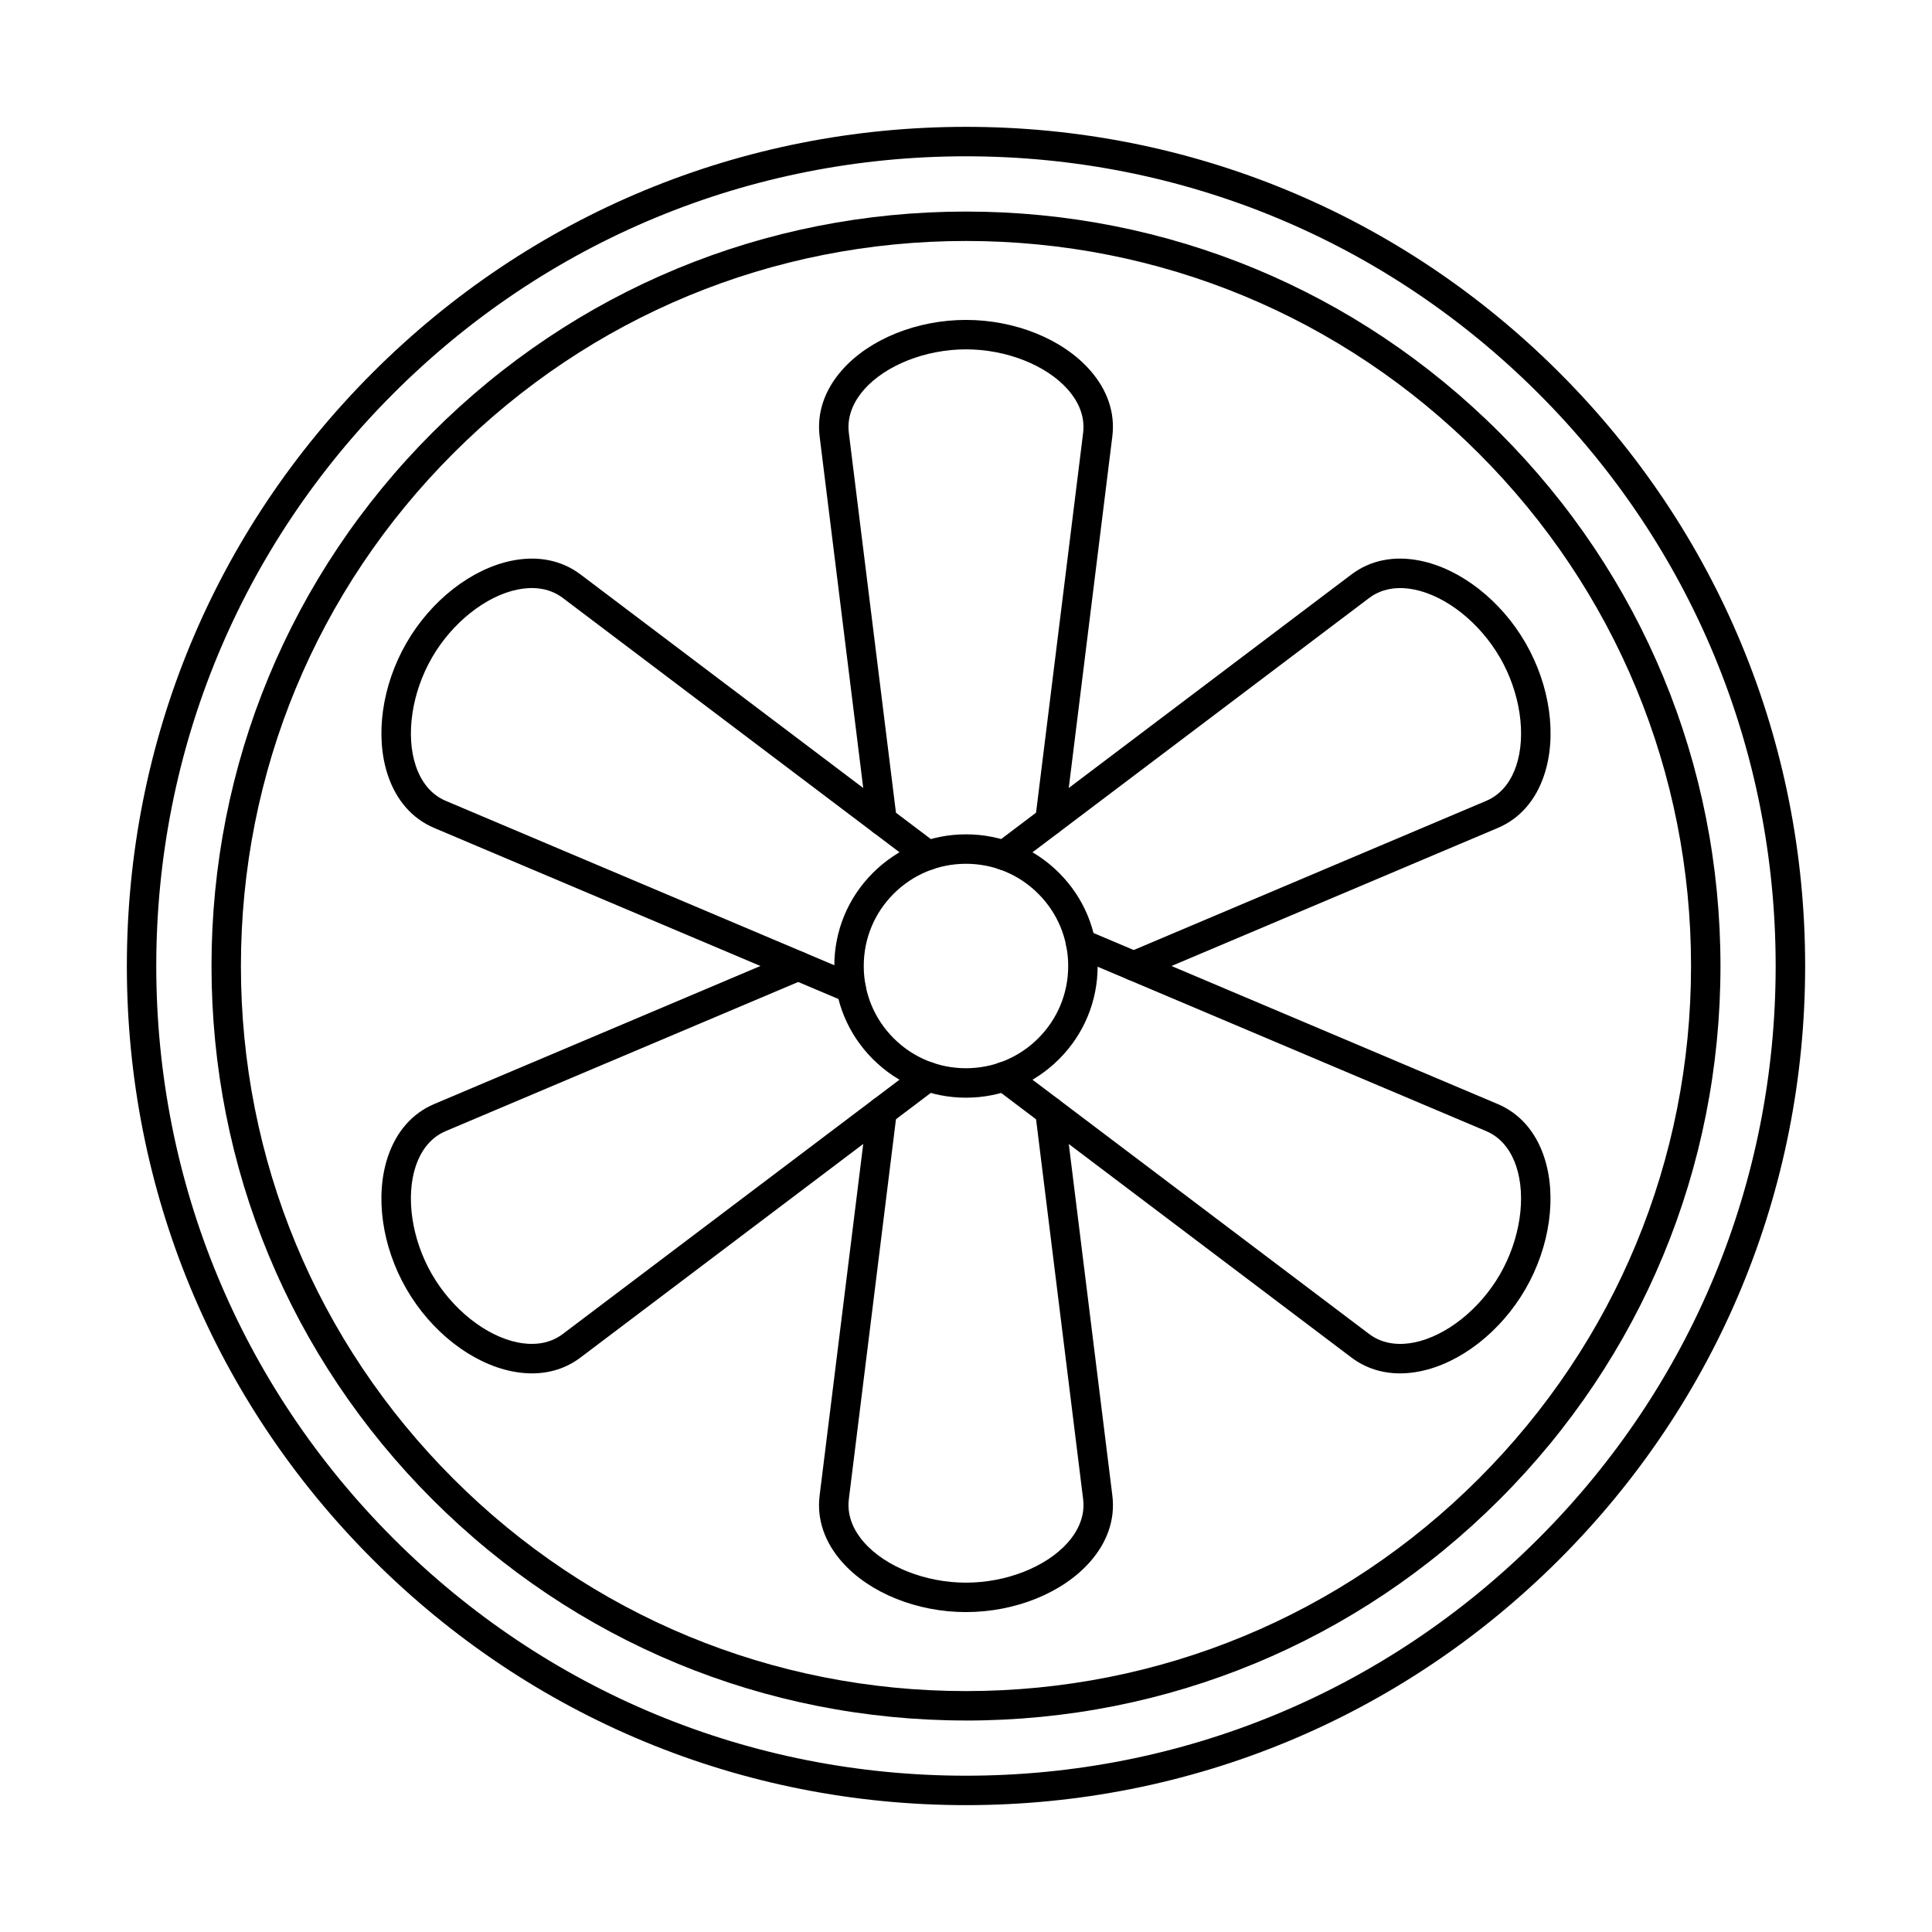 <?xml version="1.0" encoding="UTF-8"?>
<!-- The Best Svg Icon site in the world: iconSvg.co, Visit us! https://iconsvg.co -->
<svg fill="#000000" width="800px" height="800px" version="1.1" viewBox="144 144 512 512" xmlns="http://www.w3.org/2000/svg">
 <g fill-rule="evenodd">
  <path d="m400 207.86c-51.328 0-99.578 19.984-135.87 56.277-36.289 36.289-56.285 84.543-56.285 135.87 0 51.324 19.996 99.574 56.285 135.87 36.293 36.289 84.539 56.277 135.87 56.277 51.316 0 99.574-19.988 135.87-56.277 36.293-36.293 56.273-84.543 56.273-135.87 0-51.324-19.984-99.578-56.273-135.87-36.289-36.293-84.539-56.277-135.86-56.277zm0 392.09c-53.41 0-103.62-20.801-141.39-58.562-37.762-37.766-58.559-87.977-58.559-141.38 0.004-53.41 20.797-103.62 58.559-141.38 37.777-37.766 87.984-58.562 141.39-58.562 53.41 0 103.62 20.797 141.38 58.562h0.004c37.762 37.766 58.559 87.977 58.559 141.39 0 53.406-20.797 103.62-58.562 141.38-37.762 37.766-87.973 58.562-141.38 58.562z"/>
  <path d="m400 185.42c-57.32 0-111.21 22.32-151.74 62.852-40.527 40.531-62.848 94.414-62.848 151.73 0 57.316 22.32 111.2 62.848 151.73 40.527 40.527 94.414 62.848 151.73 62.848 57.312 0 111.2-22.32 151.72-62.848 40.539-40.531 62.859-94.414 62.859-151.73s-22.32-111.2-62.859-151.73c-40.527-40.531-94.414-62.852-151.72-62.852zm0 436.96c-59.406 0-115.25-23.121-157.25-65.129-42.008-42.004-65.133-97.848-65.133-157.25s23.125-115.25 65.133-157.25c42-42.004 97.848-65.137 157.25-65.137 59.395 0 115.24 23.133 157.25 65.137 42 42.004 65.133 97.852 65.133 157.25 0 59.398-23.133 115.25-65.133 157.25-42.008 42.008-97.859 65.133-157.25 65.129z"/>
  <path d="m400 372.91c-7.242 0-14.043 2.82-19.164 7.934-5.121 5.117-7.934 11.922-7.934 19.156 0 7.238 2.812 14.039 7.934 19.156 5.121 5.117 11.918 7.934 19.16 7.934 7.234 0 14.039-2.82 19.152-7.934 5.121-5.117 7.934-11.922 7.934-19.156 0-7.238-2.812-14.039-7.934-19.156-5.109-5.117-11.918-7.934-19.148-7.934zm0 61.988c-9.328 0-18.086-3.629-24.68-10.219-6.594-6.59-10.219-15.352-10.219-24.676 0-9.32 3.625-18.086 10.219-24.676s15.352-10.219 24.68-10.219c9.316 0 18.086 3.629 24.668 10.219 6.594 6.59 10.219 15.352 10.219 24.676 0 9.32-3.629 18.086-10.223 24.676-6.582 6.59-15.352 10.219-24.664 10.219z"/>
  <path d="m422.23 365.4c-0.164 0-0.316-0.008-0.477-0.031-2.141-0.266-3.656-2.211-3.394-4.352l12.68-102.31c0.621-5-1.859-9.008-4.055-11.488-5.711-6.461-16.305-10.637-26.984-10.637-10.688 0-21.273 4.176-26.996 10.637-2.184 2.481-4.672 6.488-4.055 11.488l12.691 102.31c0.262 2.141-1.262 4.086-3.394 4.352-2.133 0.266-4.086-1.254-4.348-3.391l-12.688-102.31c-0.773-6.242 1.289-12.332 5.953-17.613 7.234-8.188 19.812-13.273 32.836-13.273 13.016 0 25.594 5.086 32.824 13.273 4.676 5.281 6.727 11.371 5.953 17.613l-12.68 102.31c-0.242 1.977-1.93 3.422-3.871 3.422z"/>
  <path d="m444.46 403.9c-1.523 0-2.969-0.895-3.598-2.383-0.844-1.984 0.09-4.273 2.074-5.113l94.941-40.172c4.644-1.965 6.867-6.117 7.926-9.254 2.746-8.176 1.059-19.438-4.277-28.688-0.012-0.008-0.012-0.016-0.02-0.023-5.344-9.242-14.242-16.316-22.688-18.027-3.238-0.66-7.953-0.805-11.977 2.234l-94.422 71.324c-1.719 1.301-4.168 0.961-5.469-0.762-1.301-1.719-0.953-4.164 0.762-5.465l94.426-71.328c5.019-3.793 11.316-5.055 18.227-3.652 10.711 2.172 21.406 10.523 27.918 21.797 0 0.008 0.012 0.02 0.012 0.027 6.504 11.27 8.383 24.691 4.906 35.043-2.234 6.684-6.481 11.512-12.281 13.961l-94.941 40.172c-0.488 0.207-1.008 0.309-1.512 0.309z"/>
  <path d="m515.02 507.96c-4.805 0-9.195-1.422-12.883-4.207l-94.422-71.324c-1.719-1.301-2.062-3.746-0.762-5.465s3.75-2.062 5.465-0.762l94.422 71.324c4.023 3.039 8.738 2.894 11.977 2.234 8.445-1.715 17.363-8.801 22.695-18.051 5.344-9.254 7.031-20.512 4.285-28.688-1.055-3.137-3.281-7.293-7.926-9.258l-108.98-46.109c-1.98-0.84-2.906-3.129-2.074-5.113 0.844-1.984 3.129-2.91 5.109-2.074l108.98 46.113c5.801 2.453 10.047 7.281 12.281 13.961 3.473 10.355 1.586 23.797-4.918 35.066-6.512 11.273-17.211 19.629-27.918 21.801-1.828 0.371-3.606 0.555-5.344 0.555z"/>
  <path d="m400 571.22c-13.023 0-25.605-5.086-32.84-13.273-4.664-5.281-6.727-11.371-5.953-17.613l12.691-102.31c0.262-2.137 2.215-3.66 4.348-3.391 2.133 0.266 3.656 2.211 3.394 4.352l-12.688 102.31c-0.621 5 1.867 9.008 4.055 11.488 5.719 6.461 16.305 10.637 26.996 10.637 10.68 0 21.273-4.176 26.984-10.637 2.195-2.481 4.672-6.484 4.055-11.488l-12.676-102.31c-0.266-2.141 1.246-4.086 3.391-4.352 2.137-0.266 4.086 1.254 4.348 3.391l12.68 102.31c0.773 6.242-1.281 12.332-5.953 17.613-7.234 8.188-19.812 13.273-32.824 13.27z"/>
  <path d="m284.97 507.96c-1.727 0-3.516-0.184-5.344-0.555-10.707-2.172-21.406-10.523-27.91-21.797-6.512-11.273-8.402-24.711-4.926-35.07 2.246-6.68 6.492-11.508 12.281-13.961l94.941-40.172c1.98-0.84 4.277 0.09 5.109 2.074 0.844 1.984-0.082 4.273-2.07 5.113l-94.941 40.168c-4.644 1.965-6.871 6.117-7.926 9.254-2.731 8.176-1.059 19.438 4.285 28.688s14.254 16.34 22.707 18.055c3.242 0.656 7.957 0.805 11.969-2.234l94.438-71.324c1.715-1.301 4.164-0.957 5.453 0.762 1.301 1.719 0.965 4.164-0.762 5.465l-94.422 71.324c-3.688 2.789-8.078 4.211-12.883 4.211z"/>
  <path d="m369.57 409.84c-0.5 0-1.02-0.098-1.516-0.309l-108.98-46.113c-5.793-2.449-10.039-7.277-12.285-13.961-3.465-10.352-1.586-23.773 4.906-35.039 0.012-0.012 0.012-0.02 0.02-0.031 6.504-11.273 17.199-19.625 27.91-21.797 6.91-1.402 13.207-0.137 18.227 3.652l94.426 71.324c1.727 1.297 2.062 3.746 0.762 5.465-1.289 1.719-3.738 2.059-5.457 0.762l-94.434-71.328c-4.012-3.039-8.727-2.891-11.969-2.234-8.441 1.711-17.352 8.785-22.695 18.027 0 0.008-0.012 0.02-0.012 0.027-5.344 9.25-7.019 20.512-4.285 28.688 1.059 3.137 3.281 7.289 7.926 9.254l108.98 46.109c1.992 0.84 2.914 3.129 2.07 5.113-0.629 1.488-2.074 2.383-3.594 2.383z"/>
 </g>
</svg>